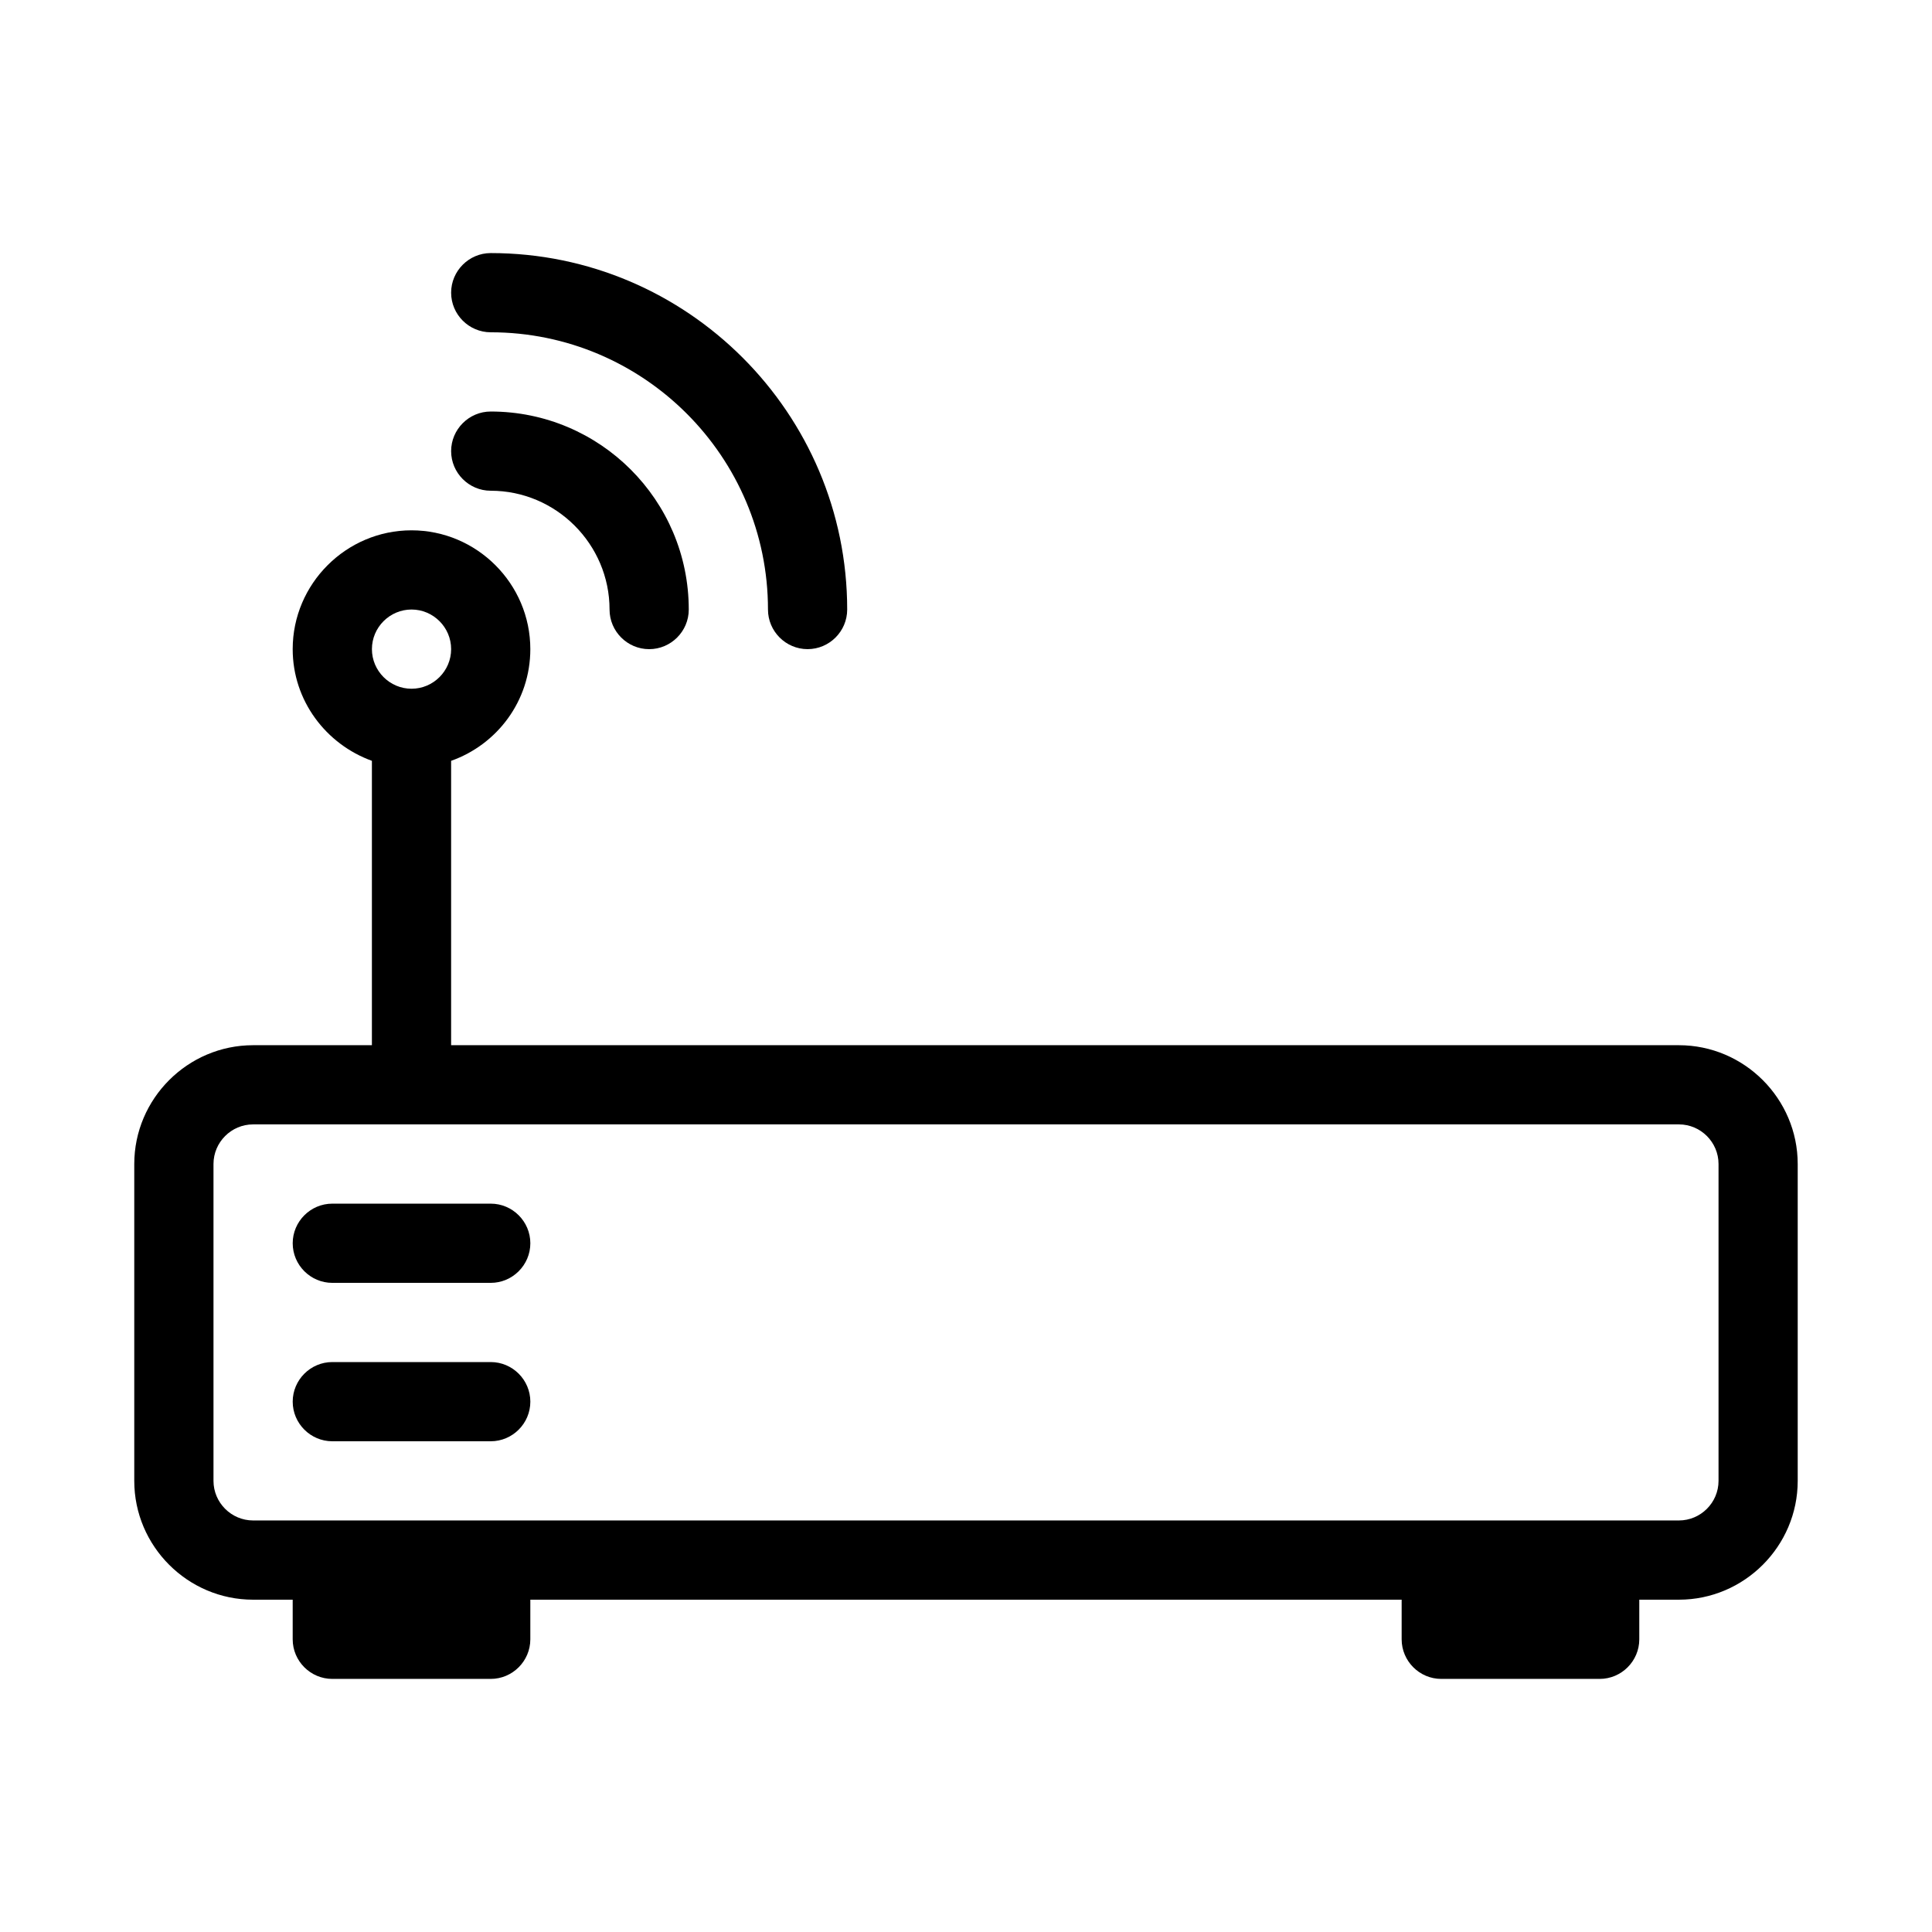 <?xml version="1.0" encoding="UTF-8"?>
<!-- Uploaded to: ICON Repo, www.svgrepo.com, Generator: ICON Repo Mixer Tools -->
<svg fill="#000000" width="800px" height="800px" version="1.1" viewBox="144 144 512 512" xmlns="http://www.w3.org/2000/svg">
 <g>
  <path d="m588.93 420.99h-325.38v-75.363c12.176-4.305 20.992-15.848 20.992-29.598 0-17.32-14.168-31.488-31.488-31.488-17.32 0-31.488 14.168-31.488 31.488 0 13.645 8.816 25.191 20.992 29.598v75.363h-31.488c-17.32 0-31.488 14.168-31.488 31.488v83.969c0 17.32 14.168 31.488 31.488 31.488h10.496v10.496c0 5.773 4.723 10.496 10.496 10.496h41.984c5.773 0 10.496-4.723 10.496-10.496v-10.496h230.91v10.496c0 5.773 4.723 10.496 10.496 10.496h41.984c5.773 0 10.496-4.723 10.496-10.496v-10.496h10.496c17.32 0 31.488-14.168 31.488-31.488v-83.969c-0.004-17.32-14.172-31.488-31.492-31.488zm-335.87-115.46c5.773 0 10.496 4.723 10.496 10.496s-4.723 10.496-10.496 10.496c-5.773 0-10.496-4.723-10.496-10.496s4.723-10.496 10.496-10.496zm346.37 230.91c0 5.773-4.723 10.496-10.496 10.496h-377.86c-5.773 0-10.496-4.723-10.496-10.496v-83.969c0-5.773 4.723-10.496 10.496-10.496h377.86c5.773 0 10.496 4.723 10.496 10.496z"/>
  <path d="m274.05 462.98h-41.984c-5.773 0-10.496 4.723-10.496 10.496 0 5.773 4.723 10.496 10.496 10.496h41.984c5.773 0 10.496-4.723 10.496-10.496 0-5.773-4.723-10.496-10.496-10.496z"/>
  <path d="m274.05 504.96h-41.984c-5.773 0-10.496 4.723-10.496 10.496s4.723 10.496 10.496 10.496h41.984c5.773 0 10.496-4.723 10.496-10.496 0-5.769-4.723-10.496-10.496-10.496z"/>
  <path d="m274.05 232.06c40.516 0 73.473 32.957 73.473 73.473 0 5.773 4.723 10.496 10.496 10.496s10.496-4.723 10.496-10.496c0-52.059-42.402-94.465-94.465-94.465-5.773 0-10.496 4.723-10.496 10.496 0 5.773 4.723 10.496 10.496 10.496z"/>
  <path d="m274.05 274.05c17.32 0 31.488 14.168 31.488 31.488 0 5.773 4.723 10.496 10.496 10.496s10.496-4.723 10.496-10.496c0-28.969-23.512-52.48-52.48-52.48-5.773 0-10.496 4.723-10.496 10.496 0 5.773 4.723 10.496 10.496 10.496z"/>
 </g>
</svg>